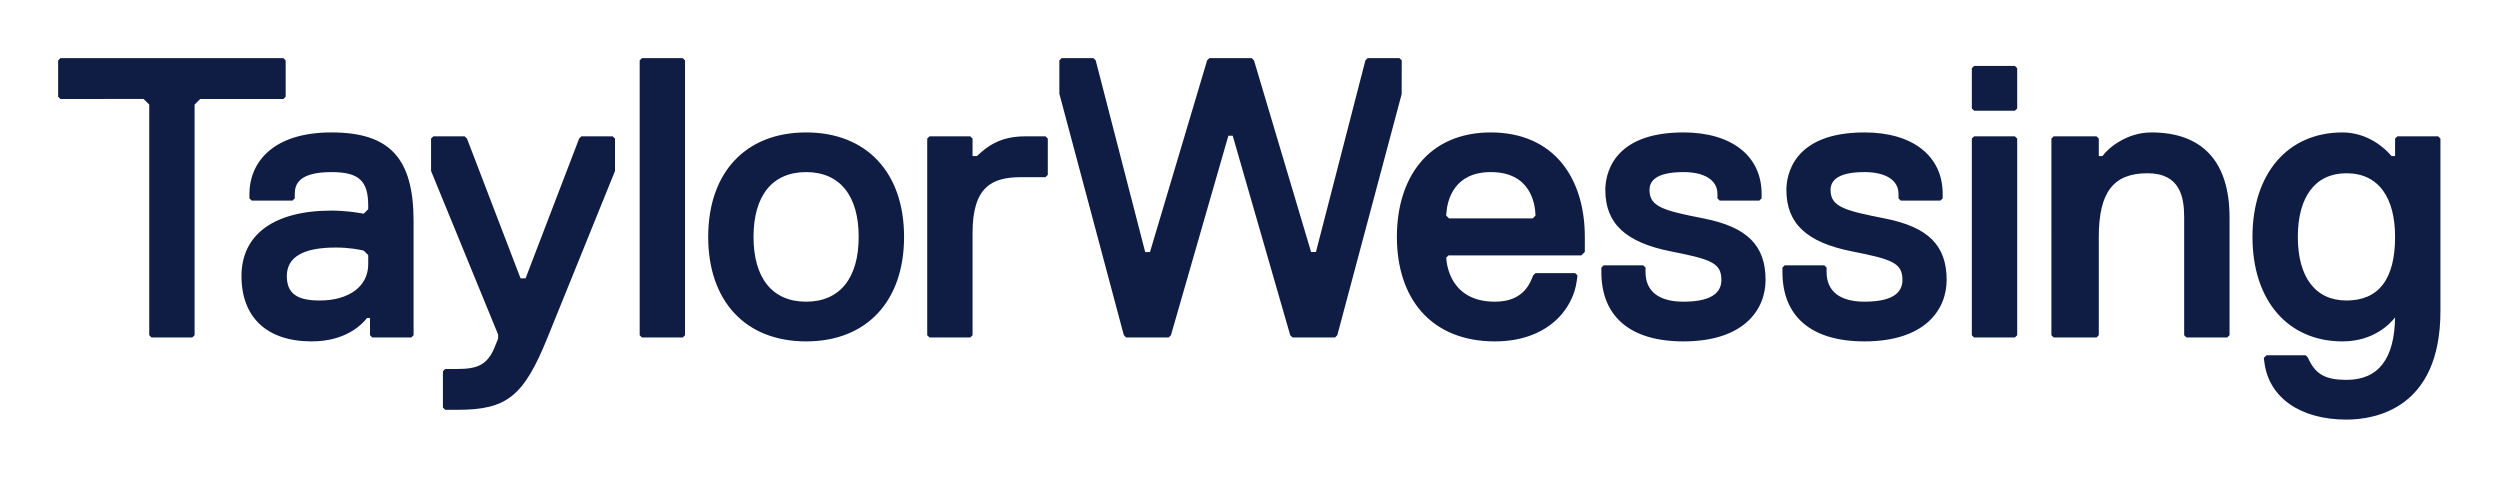 <svg xmlns="http://www.w3.org/2000/svg" width="172" height="33" viewBox="0 0 172 33"><defs>
    <filter id="a" width="101.7%" height="126.1%" x="0" y="0" filterUnits="objectBoundingBox">
      <feOffset dy="2" in="SourceAlpha" result="shadowOffsetOuter1"/>
      <feGaussianBlur in="shadowOffsetOuter1" result="shadowBlurOuter1" stdDeviation="2"/>
      <feColorMatrix in="shadowBlurOuter1" result="shadowMatrixOuter1" values="0 0 0 0 0 0 0 0 0 0 0 0 0 0 0 0 0 0 0.1 0"/>
      <feMerge>
        <feMergeNode in="shadowMatrixOuter1"/>
        <feMergeNode in="SourceGraphic"/>
      </feMerge>
    </filter>
  <filter id="a" width="101.7%" height="126.1%" x="0" y="0" filterUnits="objectBoundingBox">
      <feOffset dy="2" in="SourceAlpha" result="shadowOffsetOuter1"/>
      <feGaussianBlur in="shadowOffsetOuter1" result="shadowBlurOuter1" stdDeviation="2"/>
      <feColorMatrix in="shadowBlurOuter1" result="shadowMatrixOuter1" values="0 0 0 0 0 0 0 0 0 0 0 0 0 0 0 0 0 0 0.1 0"/>
      <feMerge>
        <feMergeNode in="shadowMatrixOuter1"/>
        <feMergeNode in="SourceGraphic"/>
      </feMerge>
    </filter></defs>
  
  <path fill="#0F1C44" fill-rule="evenodd" d="M124.279 19.488c-3.642 0-5.647-1.693-5.647-4.77v-.309l.156-.154h2.725l.157.154v.31c0 1.317.908 2.037 2.609 2.037 2.24 0 2.609-.838 2.609-1.498 0-1.174-.722-1.42-3.463-1.961-3.126-.617-4.521-1.92-4.521-4.226 0-.93.387-3.96 5.375-3.96 3.317 0 5.377 1.62 5.377 4.228v.309l-.158.155h-2.723l-.157-.155v-.309c0-.928-.862-1.499-2.34-1.499-1.998 0-2.336.695-2.336 1.23 0 1.179 1.022 1.425 3.74 1.962 2.976.588 4.247 1.851 4.247 4.226 0 2.044-1.484 4.23-5.65 4.23zm-96.79 4.706h-.858l-.158-.154v-2.5l.158-.155h.818c1.325 0 2.07-.231 2.582-1.493l.241-.596v-.277L25.657 7.763V5.535l.157-.155h2.155l.159.156 3.686 9.615h.345l3.685-9.616L36 5.38h2.156l.157.155v2.227l-.014.035-4.632 11.434c-1.636 4.036-2.79 4.963-6.178 4.963zm84.332-4.706c-3.641 0-5.647-1.693-5.647-4.77v-.309l.157-.154h2.723l.158.154v.31c0 1.317.908 2.037 2.609 2.037 2.24 0 2.61-.838 2.61-1.498 0-1.174-.723-1.42-3.465-1.961-3.125-.617-4.52-1.92-4.52-4.226 0-.93.388-3.96 5.375-3.96 3.317 0 5.378 1.62 5.378 4.228v.309l-.158.155h-2.723l-.158-.155v-.309c0-.928-.862-1.499-2.34-1.499-1.998 0-2.335.695-2.335 1.23 0 1.179 1.02 1.425 3.738 1.962 2.978.588 4.248 1.851 4.248 4.226 0 2.044-1.484 4.23-5.65 4.23zm37.413-.269h-2.805l-.158-.155v-8.11c0-1.413-.287-3.034-2.526-3.034-2.347 0-3.348 1.31-3.348 4.378v6.766l-.157.155h-2.946l-.157-.155V5.534l.157-.154h2.947l.156.155v1.202h.252c.397-.56 1.674-1.626 3.368-1.626 3.517 0 5.375 2.02 5.375 5.842v8.11l-.158.156zm-61.386 0h-2.922l-.158-.155-3.957-13.725h-.299L76.56 19.064l-.158.155H73.48l-.156-.155-.073-.26-4.367-16.353V.155L69.04 0h2.187l.158.156 3.404 13.184h.33L79.05.155 79.207 0h2.91l.157.156.076.253 3.854 12.931h.332L89.886.363l.053-.208.158-.155h2.185l.158.156-.006 2.32-4.428 16.588-.158.155zm-25.094 0H59.95l-.157-.155V5.534l.157-.154h2.804l.158.155v1.202h.302c.71-.672 1.598-1.357 3.315-1.357h1.403l.157.155v2.499l-.157.155h-1.675c-2.008 0-3.345.653-3.345 3.84v7.035l-.158.155zm-19.782 0h-2.804l-.158-.155V.154L40.167 0h2.805l.158.156v18.908l-.158.155zm-33.742 0H6.425l-.157-.155V3.194l-.389-.385H.157L0 2.655v-2.5L.157 0h15.339l.158.157v2.497l-.156.155H9.775l-.387.384v15.87l-.158.156zm148.206 5.649c-3.175 0-5.337-1.51-5.645-3.937l-.041-.307.186-.182h2.695l.138.136c.015.046.118.241.118.241.468.924 1.112 1.316 2.549 1.316 2.21 0 3.305-1.459 3.345-4.295-.319.41-1.46 1.648-3.618 1.648-3.761 0-6.193-2.822-6.193-7.19 0-4.366 2.432-7.187 6.193-7.187 1.783 0 2.97 1.137 3.375 1.626h.244V5.535l.157-.155h2.805l.158.155v11.874c0 6.732-4.523 7.459-6.466 7.459zm0-16.948c-2.126 0-3.345 1.595-3.345 4.378 0 2.783 1.219 4.377 3.345 4.377 2.22 0 3.346-1.471 3.346-4.377 0-2.691-1.126-4.378-3.346-4.378zM51.46 19.488c-4.156 0-6.736-2.755-6.736-7.19 0-4.433 2.58-7.187 6.736-7.187S58.2 7.865 58.2 12.298c0 4.435-2.582 7.19-6.738 7.19zm0-11.648c-2.333 0-3.618 1.635-3.618 4.458 0 2.823 1.285 4.458 3.618 4.458 2.332 0 3.617-1.635 3.617-4.458 0-2.823-1.285-4.458-3.617-4.458zM17.445 19.488c-3.07 0-4.831-1.64-4.831-4.5 0-2.86 2.258-4.499 6.193-4.499.92 0 1.782.132 2.216.214l.31-.308v-.248c0-1.686-.612-2.307-2.526-2.307-2.24 0-2.527.839-2.527 1.5v.308l-.158.155h-2.805l-.157-.155v-.309c0-2.044 1.483-4.228 5.647-4.228 4.011 0 5.647 1.77 5.647 6.112v7.84l-.157.156h-2.683l-.158-.155v-1.187h-.203c-.32.407-1.415 1.61-3.808 1.61zm1.634-6.457c-2.22 0-3.345.66-3.345 1.957 0 1.183.674 1.687 2.255 1.687 2.032 0 3.345-.978 3.345-2.495v-.628l-.312-.309c-.303-.075-.988-.212-1.943-.212zm79.765 6.457c-2.13 0-3.878-.71-5.054-2.052-1.102-1.256-1.684-3.033-1.684-5.138 0-2.03.533-3.769 1.542-5.03 1.13-1.412 2.831-2.157 4.923-2.157 2.091 0 3.794.745 4.925 2.158 1.007 1.26 1.54 3 1.54 5.03v1.035l-.238.236h-9.142l-.155.153c.024.485.296 3.033 3.343 3.033.902 0 2.006-.25 2.54-1.57l.098-.237.158-.156h2.733l.158.156-.042.332c-.265 2.095-2.113 4.207-5.645 4.207zm-3.147-8.46h5.75l.196-.194c-.018-.791-.32-2.994-3.072-2.994-2.526 0-2.988 1.902-3.06 2.813.002-.02-.01.077-.012.18l.198.195zm41.44 7.564v.472-.472zm-5.317.627h2.805l.158-.155V5.534l-.158-.154h-2.806l-.157.155v13.529l.158.155zm-.158-15.756l.158.154h2.805l.158-.154V.693l-.158-.155h-2.806l-.157.155v2.77zm20.114 17.356c-.006-.033-.01-.066-.014-.1l-.012-.095.026.195z" filter="url(#a)" transform="translate(4 2)"/>
</svg>